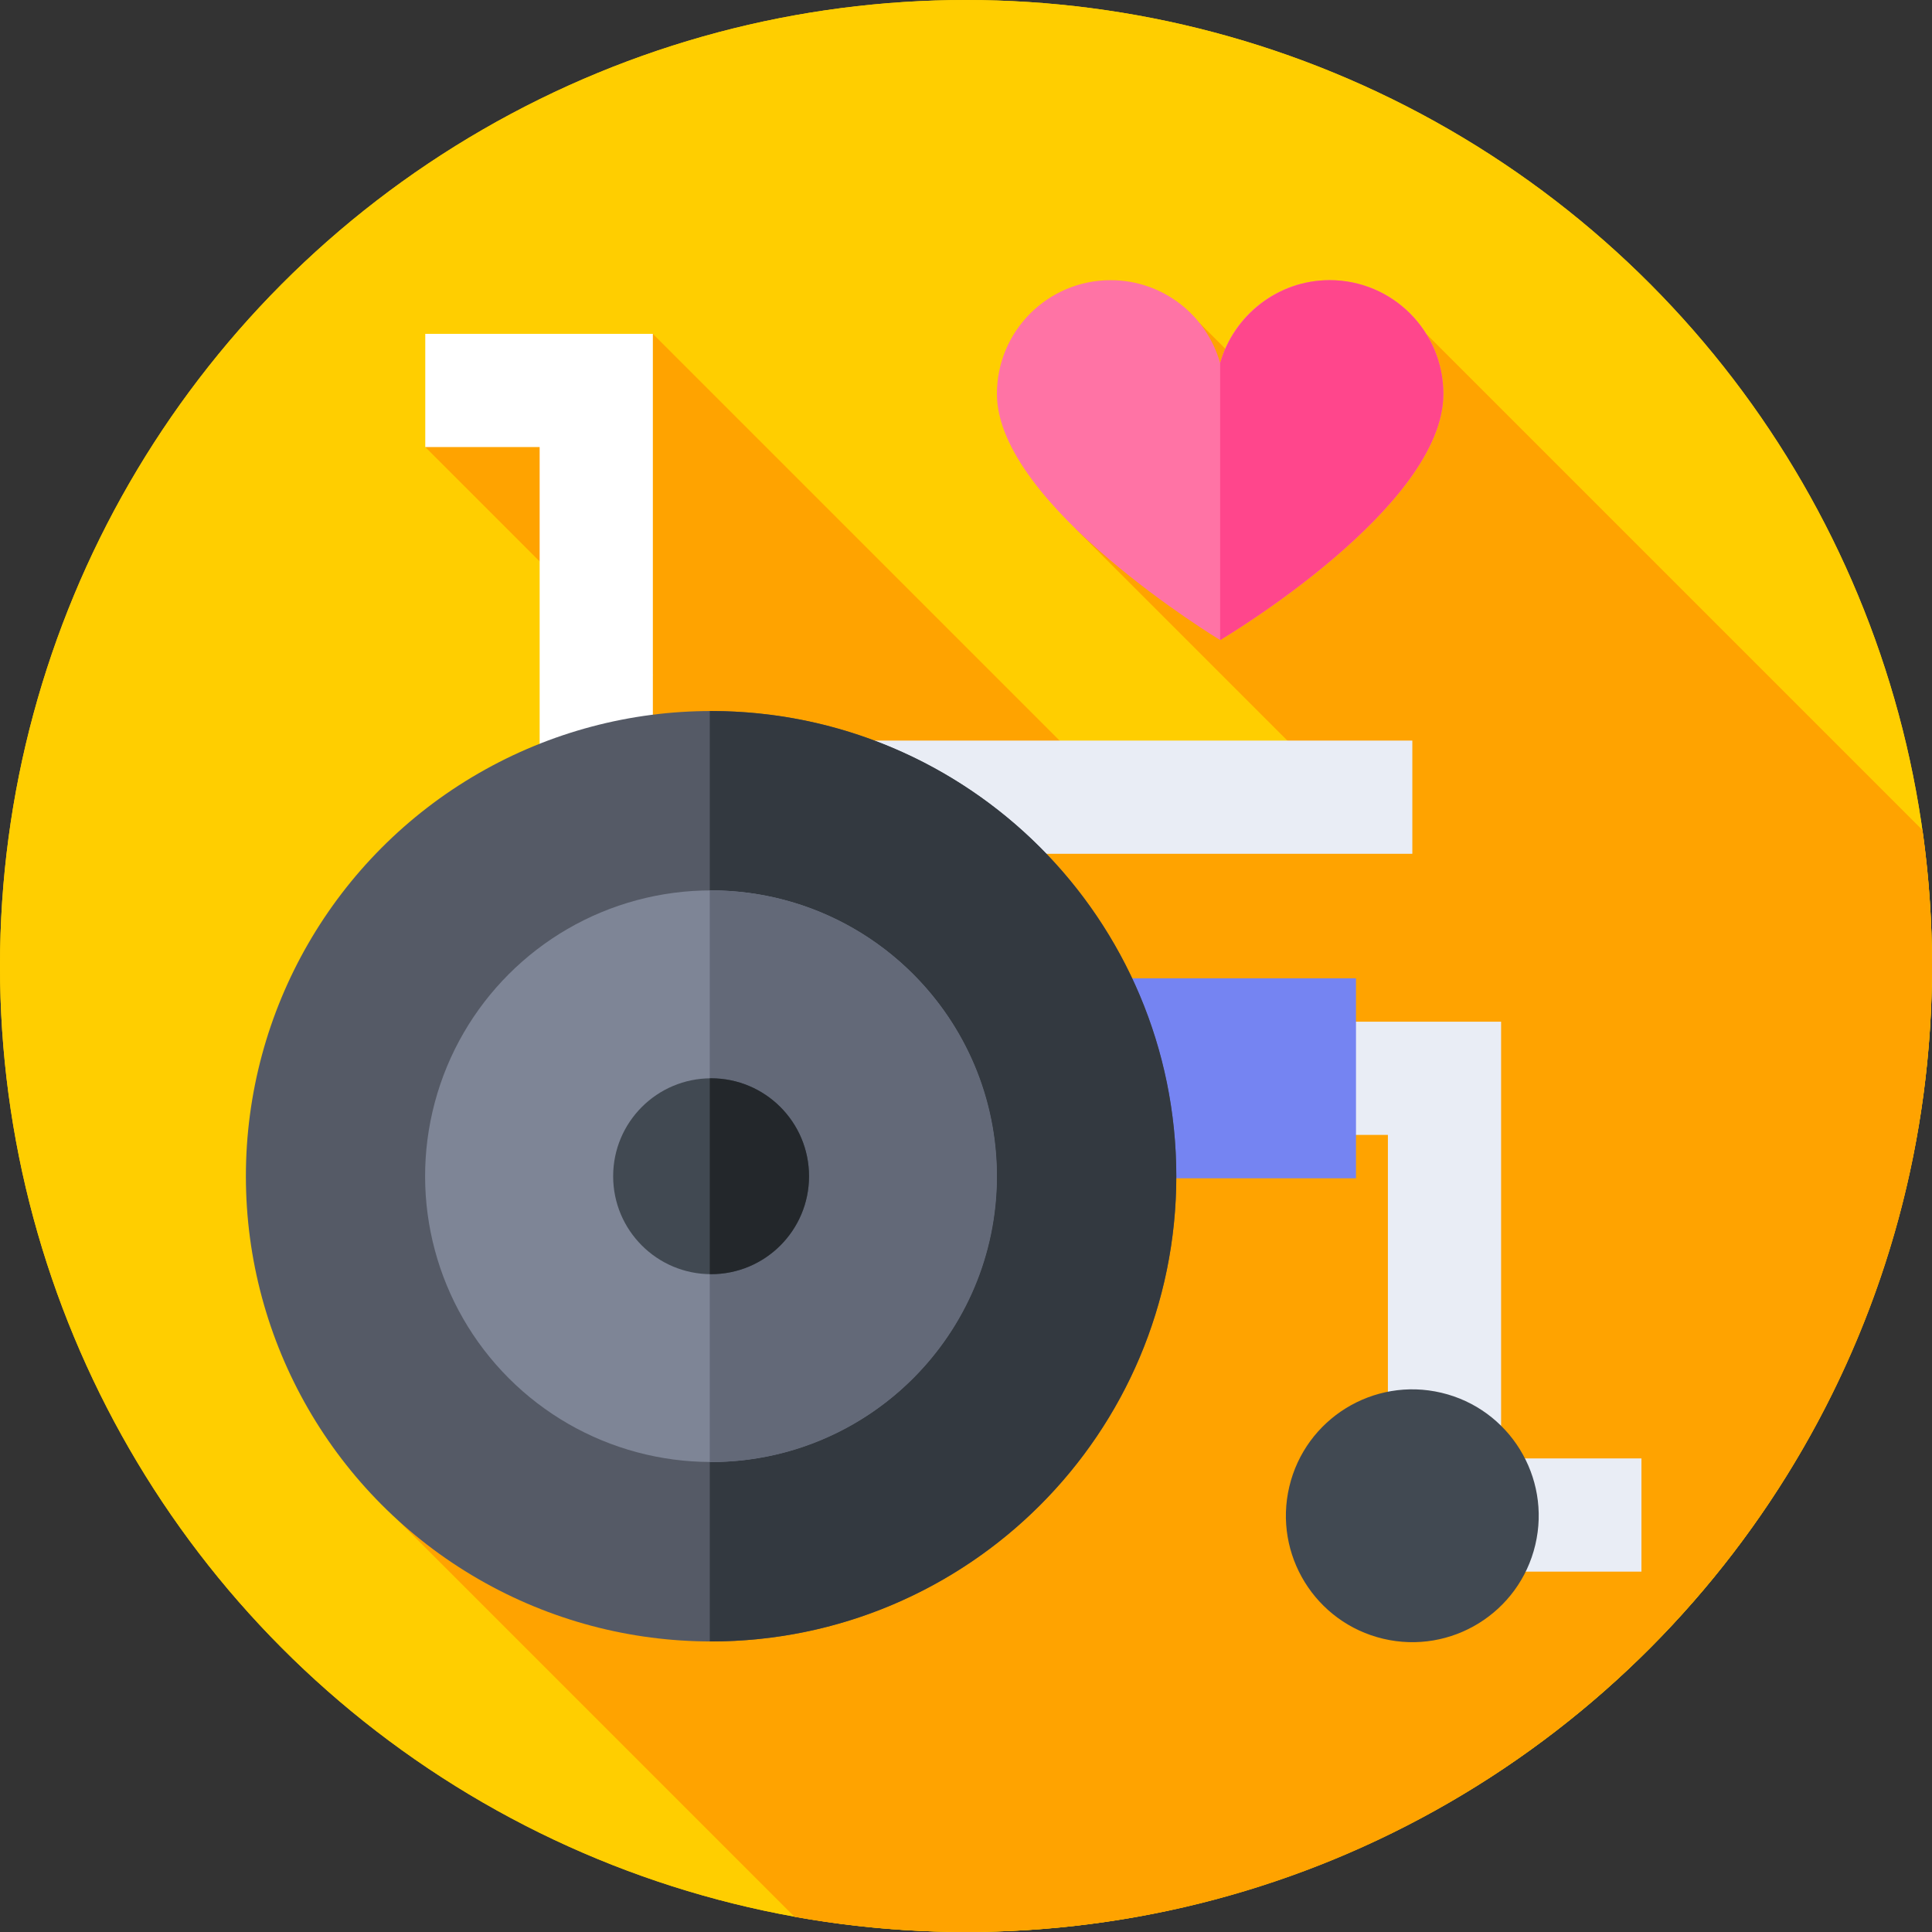 <?xml version="1.0" encoding="UTF-8"?> <svg xmlns="http://www.w3.org/2000/svg" id="Capa_1" height="512" viewBox="0 0 512 512" width="512"><rect x="0" y="0" width="512" height="512" fill="#333333" stroke="none"/><g><g><g><g><g><g><circle cx="256" cy="256" fill="#ffce00" r="256"></circle></g></g></g></g></g><g><g><g><g><g><circle cx="256" cy="256" fill="#ffce00" r="256"></circle></g></g></g></g></g><path d="m512 256c0-12.218-.856-24.236-2.511-35.998l-131.529-131.528-36.791 20.408-23.248-23.248-32.951 54.421 71.207 71.207h-60.377l-122.787-122.788-60.312 30 60.312 60.312-67.414 224.228 104.966 104.966c14.746 2.641 29.93 4.02 45.435 4.02 141.385 0 256-114.615 256-256z" fill="#ffa300"></path><g><path d="m214.401 196.262h159.882v30h-159.882z" fill="#e9edf5"></path></g><g><path d="m173.013 311.715h-30v-193.241h-30.312v-30h60.312z" fill="#fff"></path></g><g><path d="m382.505 104.385c0-16.644-13.493-30.137-30.137-30.137-13.816 0-25.46 9.297-29.019 21.977-3.558-12.679-15.203-21.977-29.019-21.977-16.644 0-30.137 13.493-30.137 30.137 0 29.524 59.156 65.239 59.156 65.239s59.156-34.903 59.156-65.239z" fill="#ff73a5"></path></g><g><path d="m382.505 104.385c0-16.644-13.493-30.137-30.137-30.137-13.75 0-25.401 9.389-29.019 21.977v73.4c1.995-1.187 59.156-35.434 59.156-65.24z" fill="#ff468c"></path></g><g><path d="m435 416.498h-67.191v-115.737h-136.494v-30h166.494v115.737h37.191z" fill="#e9edf5"></path></g><g><path d="m231.315 259.261h128.036v53h-128.036z" fill="#7584f2"></path></g><g><ellipse cx="374.283" cy="401.498" fill="#414952" rx="33.502" ry="33.502" transform="matrix(.23 -.973 .973 .23 -102.467 673.524)"></ellipse></g><g><circle cx="188.447" cy="311.715" fill="#555a66" r="123.285"></circle></g><g><path d="m188.448 188.43c-.117 0-.232.004-.349.004v246.562c.116 0 .232.004.349.004 68.089 0 123.285-55.197 123.285-123.285 0-68.089-55.197-123.285-123.285-123.285z" fill="#333940"></path></g><g><ellipse cx="188.447" cy="311.715" fill="#7e8596" rx="75.746" ry="75.746" transform="matrix(.707 -.707 .707 .707 -165.221 224.552)"></ellipse></g><g><path d="m188.448 235.968c-.117 0-.232.008-.349.009v151.475c.117.001.232.009.349.009 41.834 0 75.746-33.913 75.746-75.747 0-41.833-33.913-75.746-75.746-75.746z" fill="#636978"></path></g><g><circle cx="188.447" cy="311.715" fill="#414952" r="25.954"></circle></g><g><path d="m188.448 285.761c-.117 0-.232.007-.349.009v51.89c.117.002.232.009.349.009 14.334 0 25.954-11.62 25.954-25.954s-11.621-25.954-25.954-25.954z" fill="#23272b"></path></g></g></svg> 